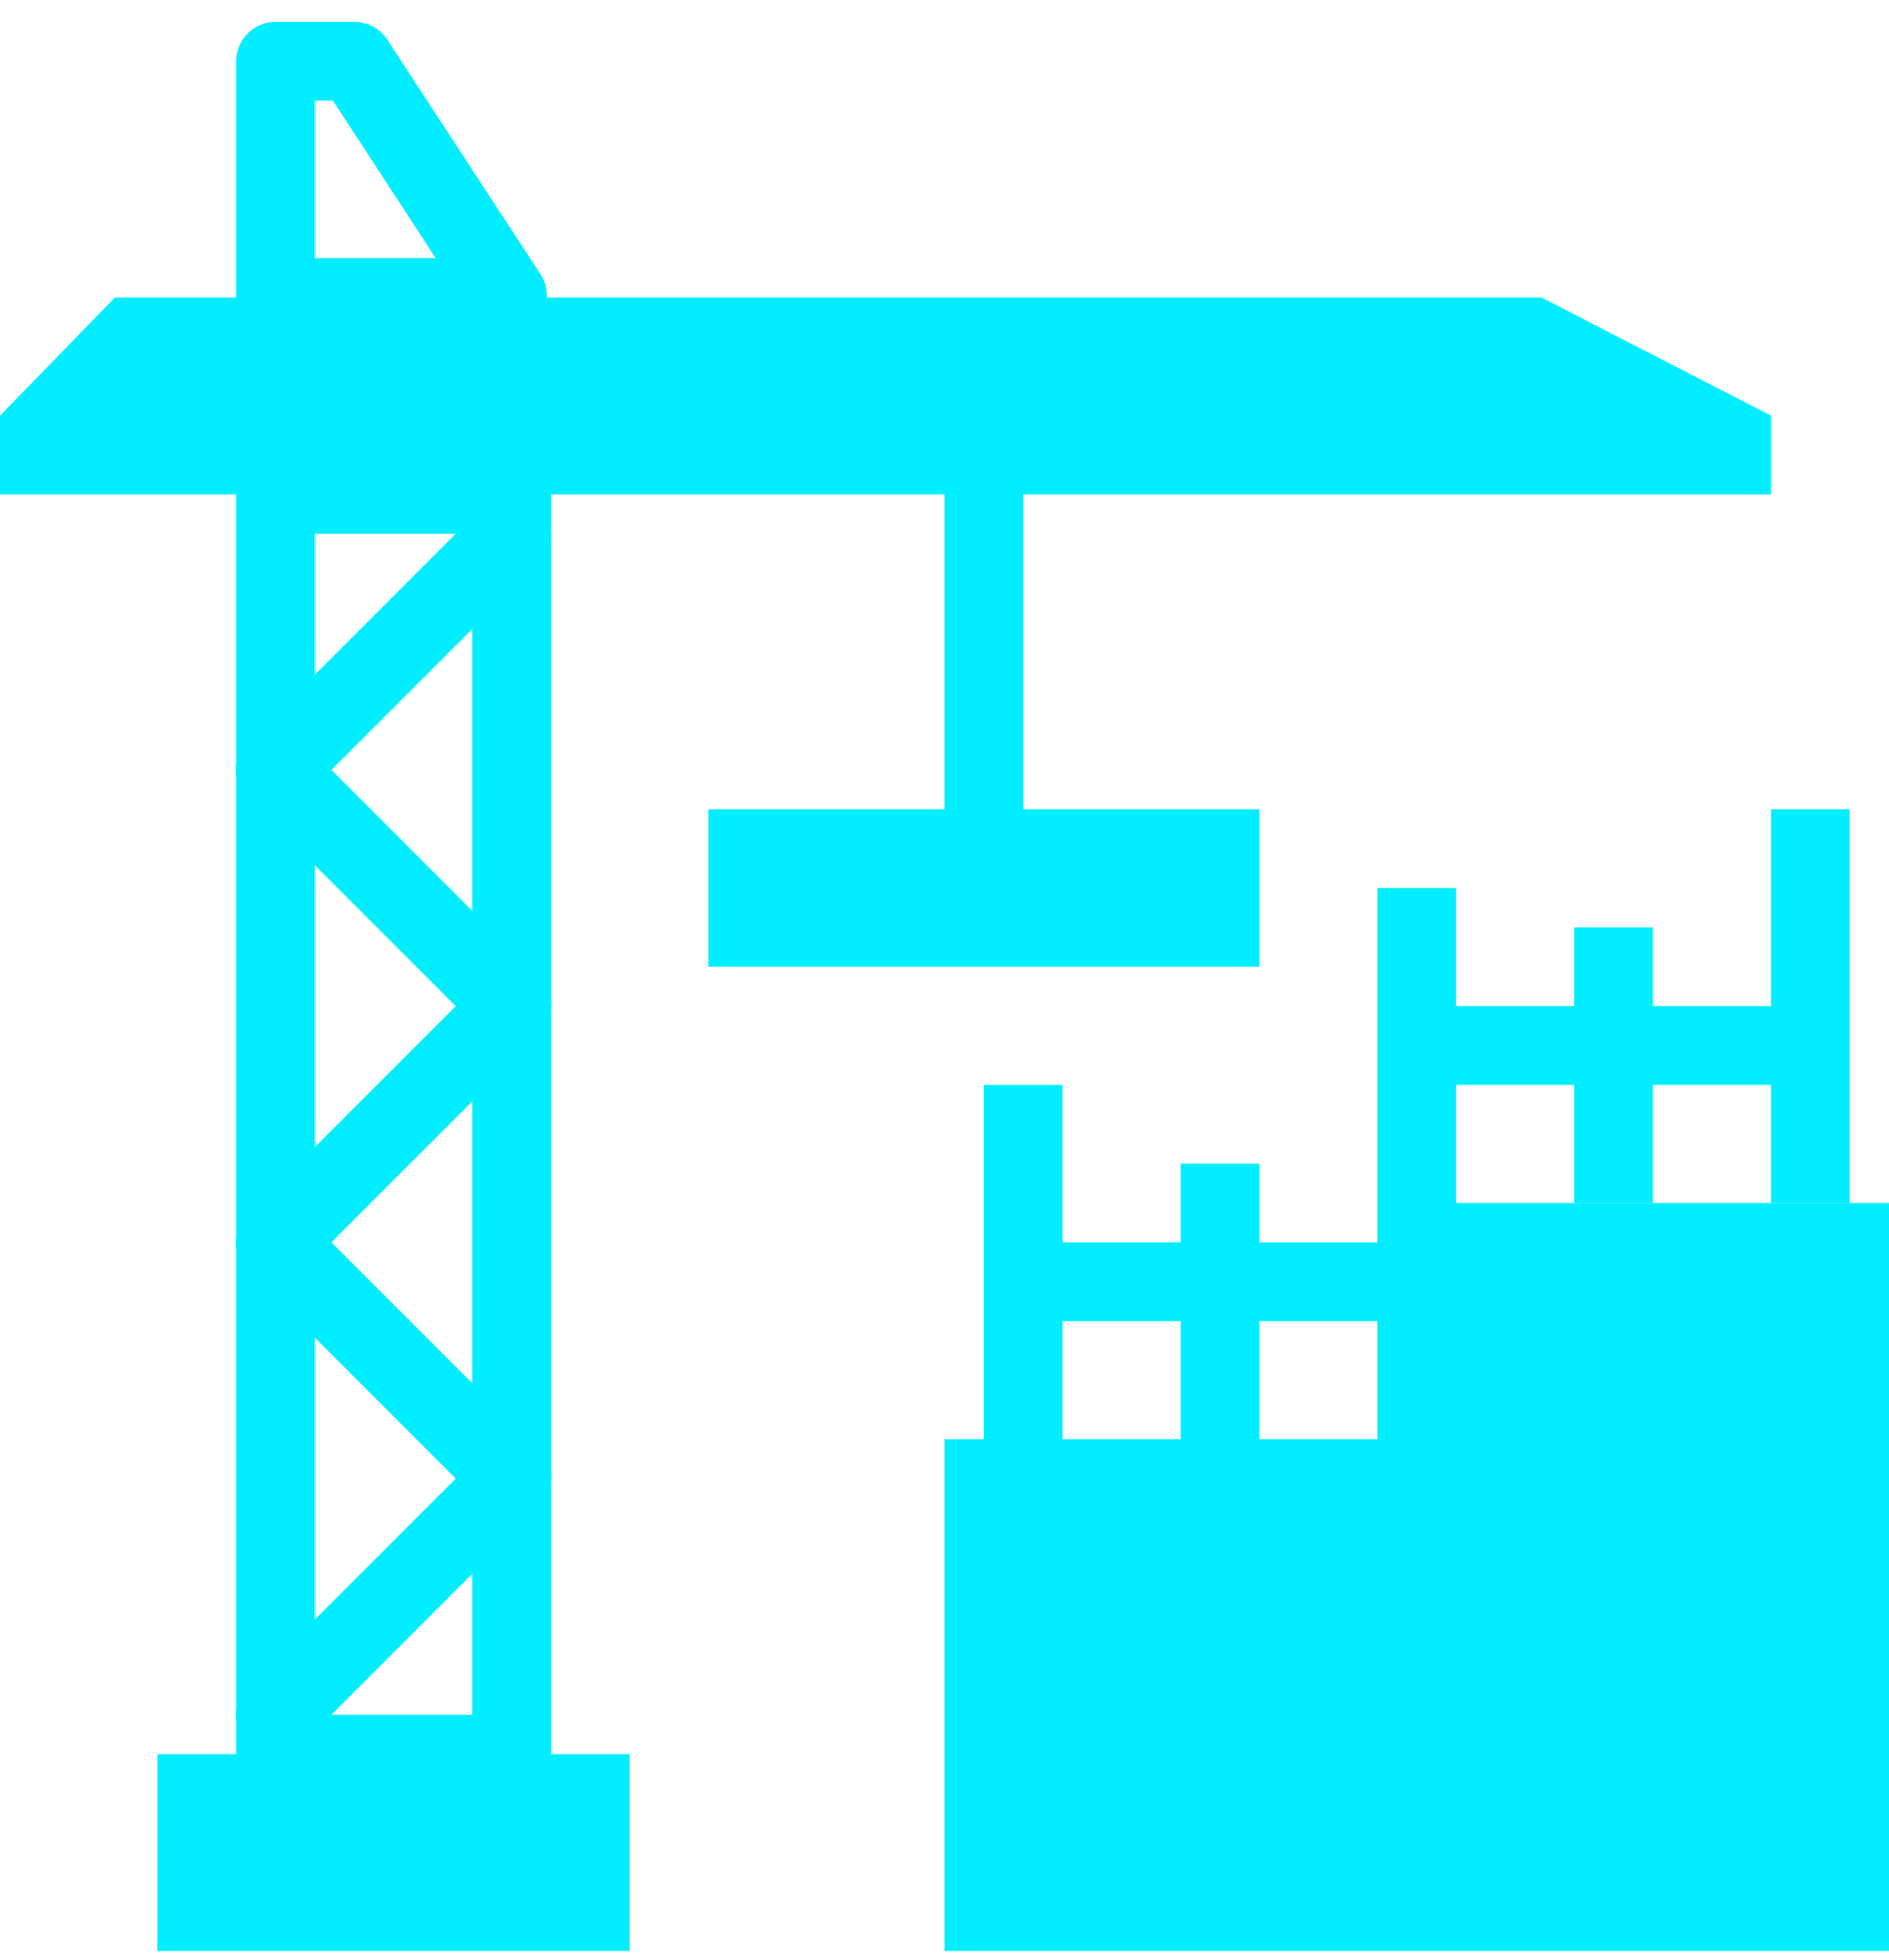 <svg width="54" height="56" viewBox="0 0 54 56" fill="none" xmlns="http://www.w3.org/2000/svg">
<path d="M40.501 35.502H29.251V37.752H40.501V35.502Z" fill="#00EEFF"/>
<path d="M51.751 28.752H40.501V31.002H51.751V28.752Z" fill="#00EEFF"/>
<path d="M30.375 31.002H28.125V41.127H30.375V31.002Z" fill="#00EEFF"/>
<path d="M41.625 25.377H39.375V41.127H41.625V25.377Z" fill="#00EEFF"/>
<path d="M52.875 23.126H50.625V34.376H52.875V23.126Z" fill="#00EEFF"/>
<path d="M36 33.251H33.75V41.126H36V33.251Z" fill="#00EEFF"/>
<path d="M47.25 26.501H45V34.376H47.25V26.501Z" fill="#00EEFF"/>
<path d="M28.125 24.251C27.827 24.251 27.541 24.133 27.33 23.922C27.119 23.711 27 23.425 27 23.126V14.126C27 13.828 27.119 13.542 27.33 13.331C27.541 13.12 27.827 13.001 28.125 13.001C28.424 13.001 28.71 13.12 28.921 13.331C29.132 13.542 29.25 13.828 29.25 14.126V23.126C29.25 23.425 29.132 23.711 28.921 23.922C28.71 24.133 28.424 24.251 28.125 24.251Z" fill="#00EEFF"/>
<path d="M14.536 9.626H7.875C7.577 9.626 7.291 9.508 7.08 9.297C6.869 9.086 6.75 8.8 6.75 8.501V1.751C6.75 1.453 6.869 1.167 7.08 0.956C7.291 0.745 7.577 0.626 7.875 0.626H10.126C10.313 0.625 10.497 0.671 10.662 0.76C10.827 0.848 10.967 0.976 11.07 1.133L15.48 7.883C15.579 8.054 15.631 8.248 15.631 8.445C15.631 8.643 15.579 8.837 15.48 9.008C15.392 9.185 15.257 9.336 15.091 9.444C14.925 9.553 14.734 9.616 14.536 9.626ZM9 7.376H12.454L9.518 2.876H9V7.376Z" fill="#00EEFF"/>
<path d="M14.626 51.251H7.875C7.577 51.251 7.291 51.133 7.08 50.922C6.869 50.711 6.75 50.425 6.75 50.126V14.126C6.75 13.828 6.869 13.542 7.08 13.331C7.291 13.12 7.577 13.001 7.875 13.001H14.626C14.924 13.001 15.21 13.12 15.421 13.331C15.632 13.542 15.751 13.828 15.751 14.126V50.126C15.751 50.425 15.632 50.711 15.421 50.922C15.21 51.133 14.924 51.251 14.626 51.251ZM9 49.001H13.501V15.251H9V49.001Z" fill="#00EEFF"/>
<path d="M7.875 50.127C7.727 50.127 7.58 50.099 7.443 50.043C7.306 49.987 7.181 49.905 7.076 49.8C6.97 49.696 6.887 49.571 6.83 49.434C6.772 49.297 6.743 49.15 6.743 49.002C6.743 48.853 6.772 48.706 6.83 48.569C6.887 48.432 6.97 48.307 7.076 48.203L13.826 41.453C14.038 41.241 14.325 41.122 14.625 41.122C14.924 41.122 15.211 41.241 15.423 41.453C15.635 41.665 15.754 41.952 15.754 42.252C15.754 42.551 15.635 42.839 15.423 43.05L8.673 49.8C8.568 49.905 8.444 49.987 8.306 50.043C8.169 50.099 8.023 50.127 7.875 50.127Z" fill="#00EEFF"/>
<path d="M14.625 43.376C14.477 43.377 14.33 43.349 14.193 43.293C14.056 43.237 13.931 43.154 13.826 43.05L7.076 36.3C6.864 36.088 6.745 35.801 6.745 35.501C6.745 35.202 6.864 34.914 7.076 34.703C7.288 34.491 7.575 34.372 7.875 34.372C8.174 34.372 8.462 34.491 8.674 34.703L15.424 41.453C15.529 41.557 15.613 41.682 15.67 41.819C15.727 41.956 15.756 42.103 15.756 42.251C15.756 42.4 15.727 42.547 15.67 42.684C15.613 42.821 15.529 42.946 15.424 43.05C15.319 43.154 15.194 43.237 15.057 43.293C14.92 43.349 14.773 43.377 14.625 43.376Z" fill="#00EEFF"/>
<path d="M7.875 36.626C7.727 36.627 7.58 36.599 7.443 36.543C7.306 36.487 7.181 36.404 7.076 36.3C6.97 36.196 6.887 36.071 6.83 35.934C6.772 35.797 6.743 35.65 6.743 35.501C6.743 35.353 6.772 35.206 6.83 35.069C6.887 34.932 6.97 34.807 7.076 34.703L13.826 27.953C14.038 27.741 14.325 27.622 14.625 27.622C14.924 27.622 15.211 27.741 15.423 27.953C15.635 28.165 15.754 28.452 15.754 28.751C15.754 29.051 15.635 29.338 15.423 29.55L8.673 36.3C8.568 36.404 8.444 36.487 8.306 36.543C8.169 36.599 8.023 36.627 7.875 36.626Z" fill="#00EEFF"/>
<path d="M7.875 23.126C7.727 23.127 7.58 23.099 7.443 23.043C7.306 22.987 7.181 22.904 7.076 22.8C6.97 22.695 6.887 22.571 6.83 22.434C6.772 22.297 6.743 22.15 6.743 22.001C6.743 21.853 6.772 21.706 6.83 21.569C6.887 21.432 6.97 21.307 7.076 21.203L13.826 14.453C14.038 14.241 14.325 14.122 14.625 14.122C14.924 14.122 15.211 14.241 15.423 14.453C15.635 14.664 15.754 14.952 15.754 15.251C15.754 15.551 15.635 15.838 15.423 16.05L8.673 22.8C8.568 22.904 8.444 22.987 8.306 23.043C8.169 23.099 8.023 23.127 7.875 23.126Z" fill="#00EEFF"/>
<path d="M14.625 29.876C14.477 29.877 14.33 29.849 14.193 29.793C14.056 29.737 13.931 29.654 13.826 29.55L7.076 22.8C6.864 22.588 6.745 22.301 6.745 22.001C6.745 21.702 6.864 21.414 7.076 21.203C7.288 20.991 7.575 20.872 7.875 20.872C8.174 20.872 8.462 20.991 8.674 21.203L15.424 27.953C15.529 28.057 15.613 28.182 15.67 28.319C15.727 28.456 15.756 28.603 15.756 28.751C15.756 28.9 15.727 29.047 15.67 29.184C15.613 29.321 15.529 29.445 15.424 29.55C15.319 29.654 15.194 29.737 15.057 29.793C14.92 29.849 14.773 29.877 14.625 29.876Z" fill="#00EEFF"/>
<path d="M50.625 11.877V14.127H0V11.877L3.285 8.502H44.066L50.625 11.877Z" fill="#00EEFF"/>
<path d="M40.5 34.376V41.126H27V55.751H54V41.126V34.376H40.5Z" fill="#00EEFF"/>
<path d="M36.001 23.126H20.251V27.626H36.001V23.126Z" fill="#00EEFF"/>
<path d="M18 50.126H4.5V55.751H18V50.126Z" fill="#00EEFF"/>
</svg>
